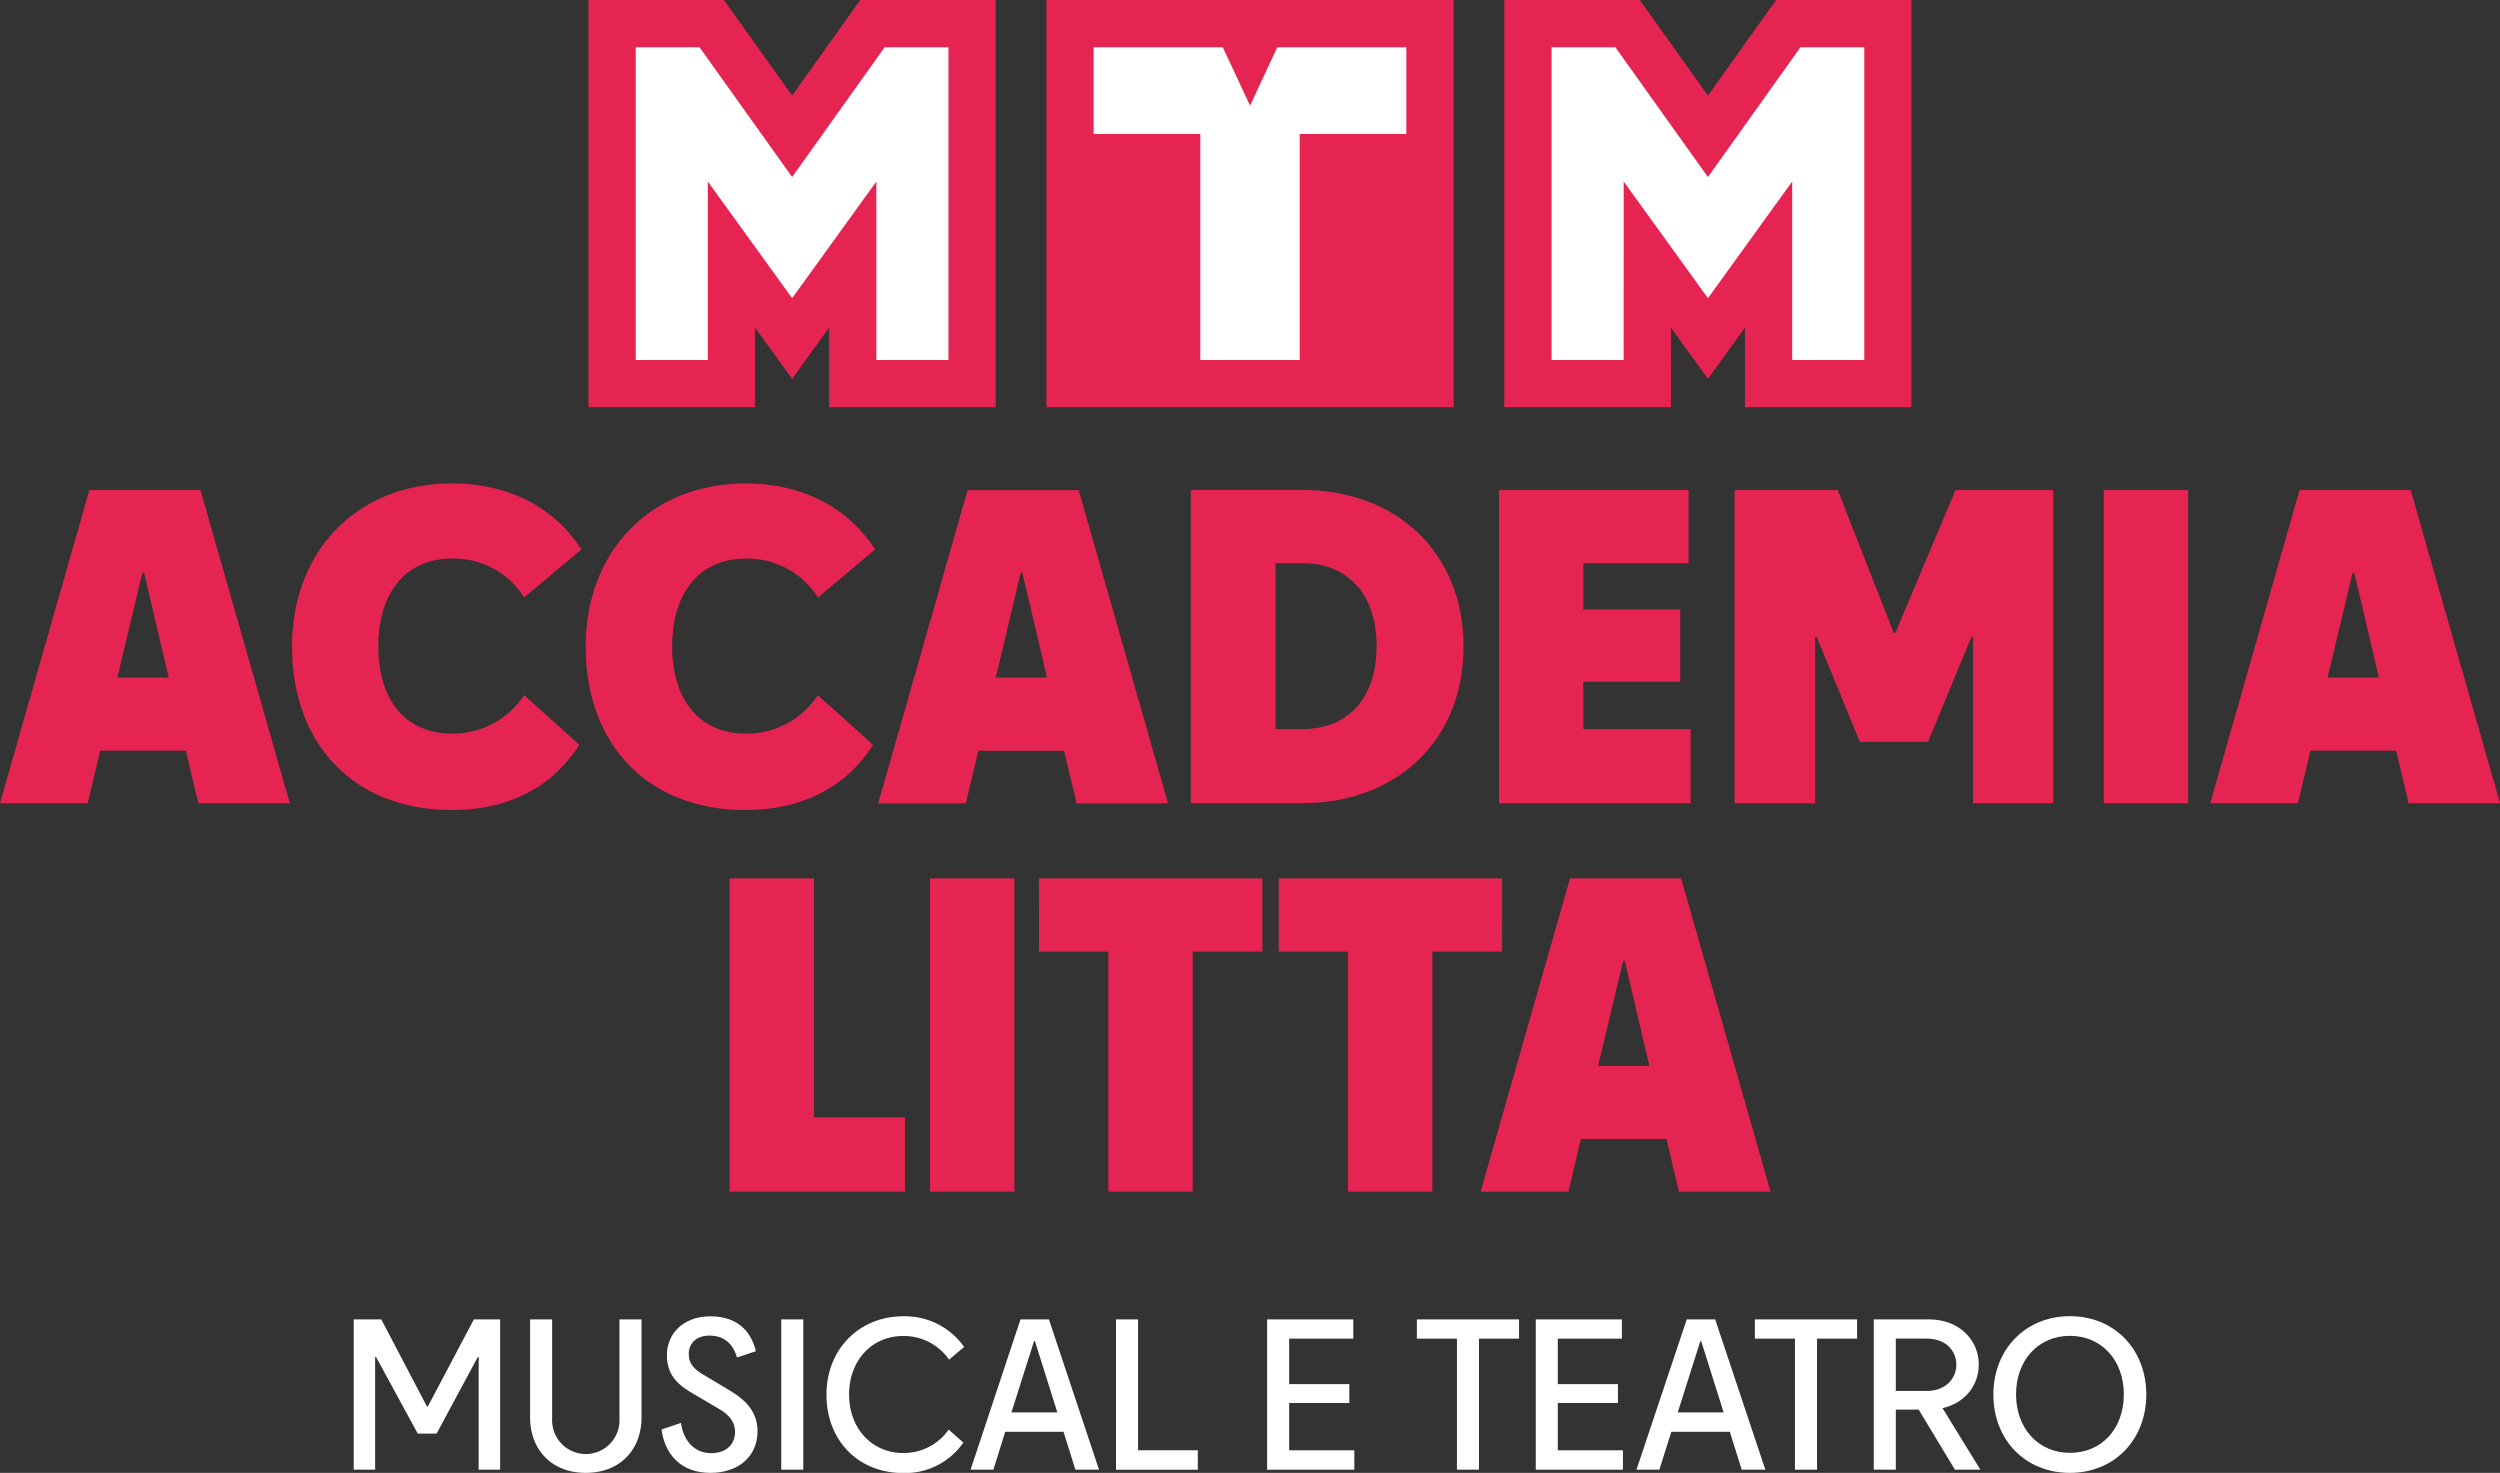 <svg xmlns="http://www.w3.org/2000/svg" viewBox="0 0 634.36 373.73"><rect x="0" y="0" width="634.36" height="373.73" fill="#333333" stroke="none"/><defs><style>.cls-1{fill:#e62451;}.cls-2{fill:#fff;}</style></defs><g id="Layer_2" data-name="Layer 2"><g id="Layer_1-2" data-name="Layer 1"><path class="cls-1" d="M368.85,0H265.52V103.33H368.85ZM191.59,83.14l9.4,13,9.39-13v20.19h42.27V0H218.28L201,24.25,183.69,0H149.32V103.33h42.27Zm232.4,0,9.39,13,9.39-13v20.19H485V0H450.67L433.38,24.25,416.08,0H381.71V103.33H424Z"/><path class="cls-1" d="M22.67,124.35,0,203.82H22.25l3.18-13.35H47.15l3.18,13.35H73.54L50.86,124.35Zm7.1,47.58,6.36-26.6h.43l6.25,26.6ZM96,164c0,13.78,7,22.15,18.65,22.15A21.64,21.64,0,0,0,133,176.38L147,189c-6.67,10.49-17.69,16.53-32.31,16.53-25.22,0-40.59-17-40.59-41.43s16.64-41.43,40.59-41.43c14.62,0,26.06,6.25,32.84,16.74L133,151.59a21.11,21.11,0,0,0-18.33-9.86C103,141.73,96,150.31,96,164Zm93.21,41.54c-25.22,0-40.59-17-40.59-41.43s16.64-41.43,40.59-41.43c14.62,0,26.06,6.25,32.84,16.74l-14.51,12.19a21.1,21.1,0,0,0-18.33-9.86c-11.66,0-18.65,8.58-18.65,22.25s7,22.15,18.65,22.15a21.63,21.63,0,0,0,18.33-9.75l14,12.61C214.88,199.48,203.86,205.52,189.24,205.52Zm55.86-1.7,3.17-13.35H270l3.18,13.35h23.2l-22.67-79.47H245.52l-22.68,79.47ZM259,145.33h.42l6.25,26.6h-13Zm43.17-21v79.47h28.29c23.53,0,40.9-15.57,40.9-39.73s-17.37-39.74-40.9-39.74ZM349.3,164c0,13.46-7.52,21-18.86,21h-6.78V142.9h6.78C341.78,142.9,349.3,150.53,349.3,164ZM429,203.82H380.37V124.35h48.1V142.9h-26.7v11.76h24.58V173H401.77v12H429Zm67.2-79.47H521v79.47H500.65V161.65h-.43l-11,26.6H471.93L461,161.65h-.42v42.17H440.15V124.35h26.17l14.2,36.24h.42Zm37.62,0h21.4v79.47h-21.4Zm77.87,0H583.5l-22.67,79.47h22.25l3.18-13.35H608l3.18,13.35h23.2ZM590.6,171.93l6.36-26.6h.42l6.25,26.6Z"/><path class="cls-1" d="M206.53,283.5h23.1v18.86H185.12V222.89h21.41ZM236,302.36h21.4V222.89H236Zm27.64-60.92h17.59v60.92h21.41V241.44h17.69V222.89H263.62Zm117.53-18.55H324.46v18.55h17.59v60.92h21.41V241.44h17.69Zm45.41,0,22.68,79.47H426L422.86,289H401.13L398,302.36H375.7l22.68-79.47Zm-8.05,47.58-6.25-26.6h-.42l-6.36,26.6Z"/><path class="cls-2" d="M356.85,34H329.79V91.34H304.57V34H277.51V12h32.77l6.92,14.8L324.09,12h32.76ZM179.6,91.34H161.31V12h16.2L201,44.92,224.46,12h16.2V91.34H222.37V46.06L201,75.66,179.6,46.06Zm232.39,0H393.71V12H409.9l23.48,32.92L456.85,12h16.2V91.34H454.76V46.06l-21.38,29.6L412,46.06Z"/><path class="cls-2" d="M106,363.77,95.4,344.29h-.21v28.63H89.75V334.79h7l11.59,22.11h.21l11.69-22.11h6.66v38.13h-5.44V344.29h-.2l-10.48,19.48Z"/><path class="cls-2" d="M162.78,359.65c0,8.24-5.49,14.08-14.13,14.08s-14.14-5.84-14.14-14.08V334.79h5.59v25.32a8.55,8.55,0,1,0,17.09,0V334.79h5.59Z"/><path class="cls-2" d="M179,349.12l6.35,3.82c4.07,2.44,6.87,5.49,6.87,10.22,0,6.35-4.78,10.57-11.95,10.57-7.63,0-11.59-4.83-12.41-11l4.94-1.68c.45,3.71,2.79,7.68,7.67,7.68,3.87,0,6.05-2.29,6.05-5.39,0-2.13-1.06-4.12-4.17-5.9L176.49,354c-4-2.29-7.27-4.63-7.27-10.17,0-5.34,4.11-9.82,11-9.82,6.46,0,10.22,3.31,11.59,8.85L187,344.45c-1.12-3.87-3.61-5.55-7-5.55-3.2,0-5.23,1.89-5.23,4.58S176.18,347.55,179,349.12Z"/><path class="cls-2" d="M198.24,334.79h5.59v38.13h-5.59Z"/><path class="cls-2" d="M240.83,345a14,14,0,0,0-11.65-6c-8,0-13.73,6.25-13.73,14.84s5.75,14.85,13.73,14.85a13.86,13.86,0,0,0,11.54-5.95l3.72,3.31a17.94,17.94,0,0,1-15.26,7.72c-11.54,0-19.47-8.39-19.47-19.88S218,334,229.18,334a18.34,18.34,0,0,1,15.46,7.78Z"/><path class="cls-2" d="M258.94,334.79h7.22l12.71,38.13h-6l-3-9.61h-14.8l-3,9.61h-5.79Zm-2.29,23.59h11.64l-5.69-18.1h-.21Z"/><path class="cls-2" d="M283.18,334.79h5.6V368h15.15v4.93H283.18Z"/><path class="cls-2" d="M321.53,334.79h21.86v4.88H327.12v11.54h15.26V356H327.12V368h16.53v4.93H321.53Z"/><path class="cls-2" d="M369.69,339.67H359.52v-4.88h25.93v4.88H375.28v33.25h-5.59Z"/><path class="cls-2" d="M389.69,334.79h21.86v4.88H395.28v11.54h15.26V356H395.28V368h16.53v4.93H389.69Z"/><path class="cls-2" d="M428,334.79h7.22l12.72,38.13h-6l-3-9.61H424.1l-3.05,9.61h-5.8Zm-2.28,23.59h11.64l-5.7-18.1h-.2Z"/><path class="cls-2" d="M455.46,339.67H445.29v-4.88h25.93v4.88H461.06v33.25h-5.6Z"/><path class="cls-2" d="M486.85,357.67h-5.8v15.25h-5.59V334.79h14.09c7.32,0,12.55,5,12.55,11.44,0,5.49-3.66,9.81-9.2,11.08l9.61,15.61h-6.46Zm9.56-11.39c0-3.66-2.8-6.61-7.42-6.61h-7.94v13.27H489C493.61,352.94,496.41,349.84,496.41,346.28Z"/><path class="cls-2" d="M505.81,353.85c0-11.49,8.19-19.88,19.43-19.88s19.37,8.39,19.37,19.88-8.14,19.88-19.37,19.88C513.85,373.73,505.81,365.34,505.81,353.85Zm33.1-.05c0-8.59-5.59-14.84-13.67-14.84s-13.68,6.25-13.68,14.84,5.59,14.85,13.68,14.85S538.91,362.5,538.91,353.8Z"/></g></g></svg>